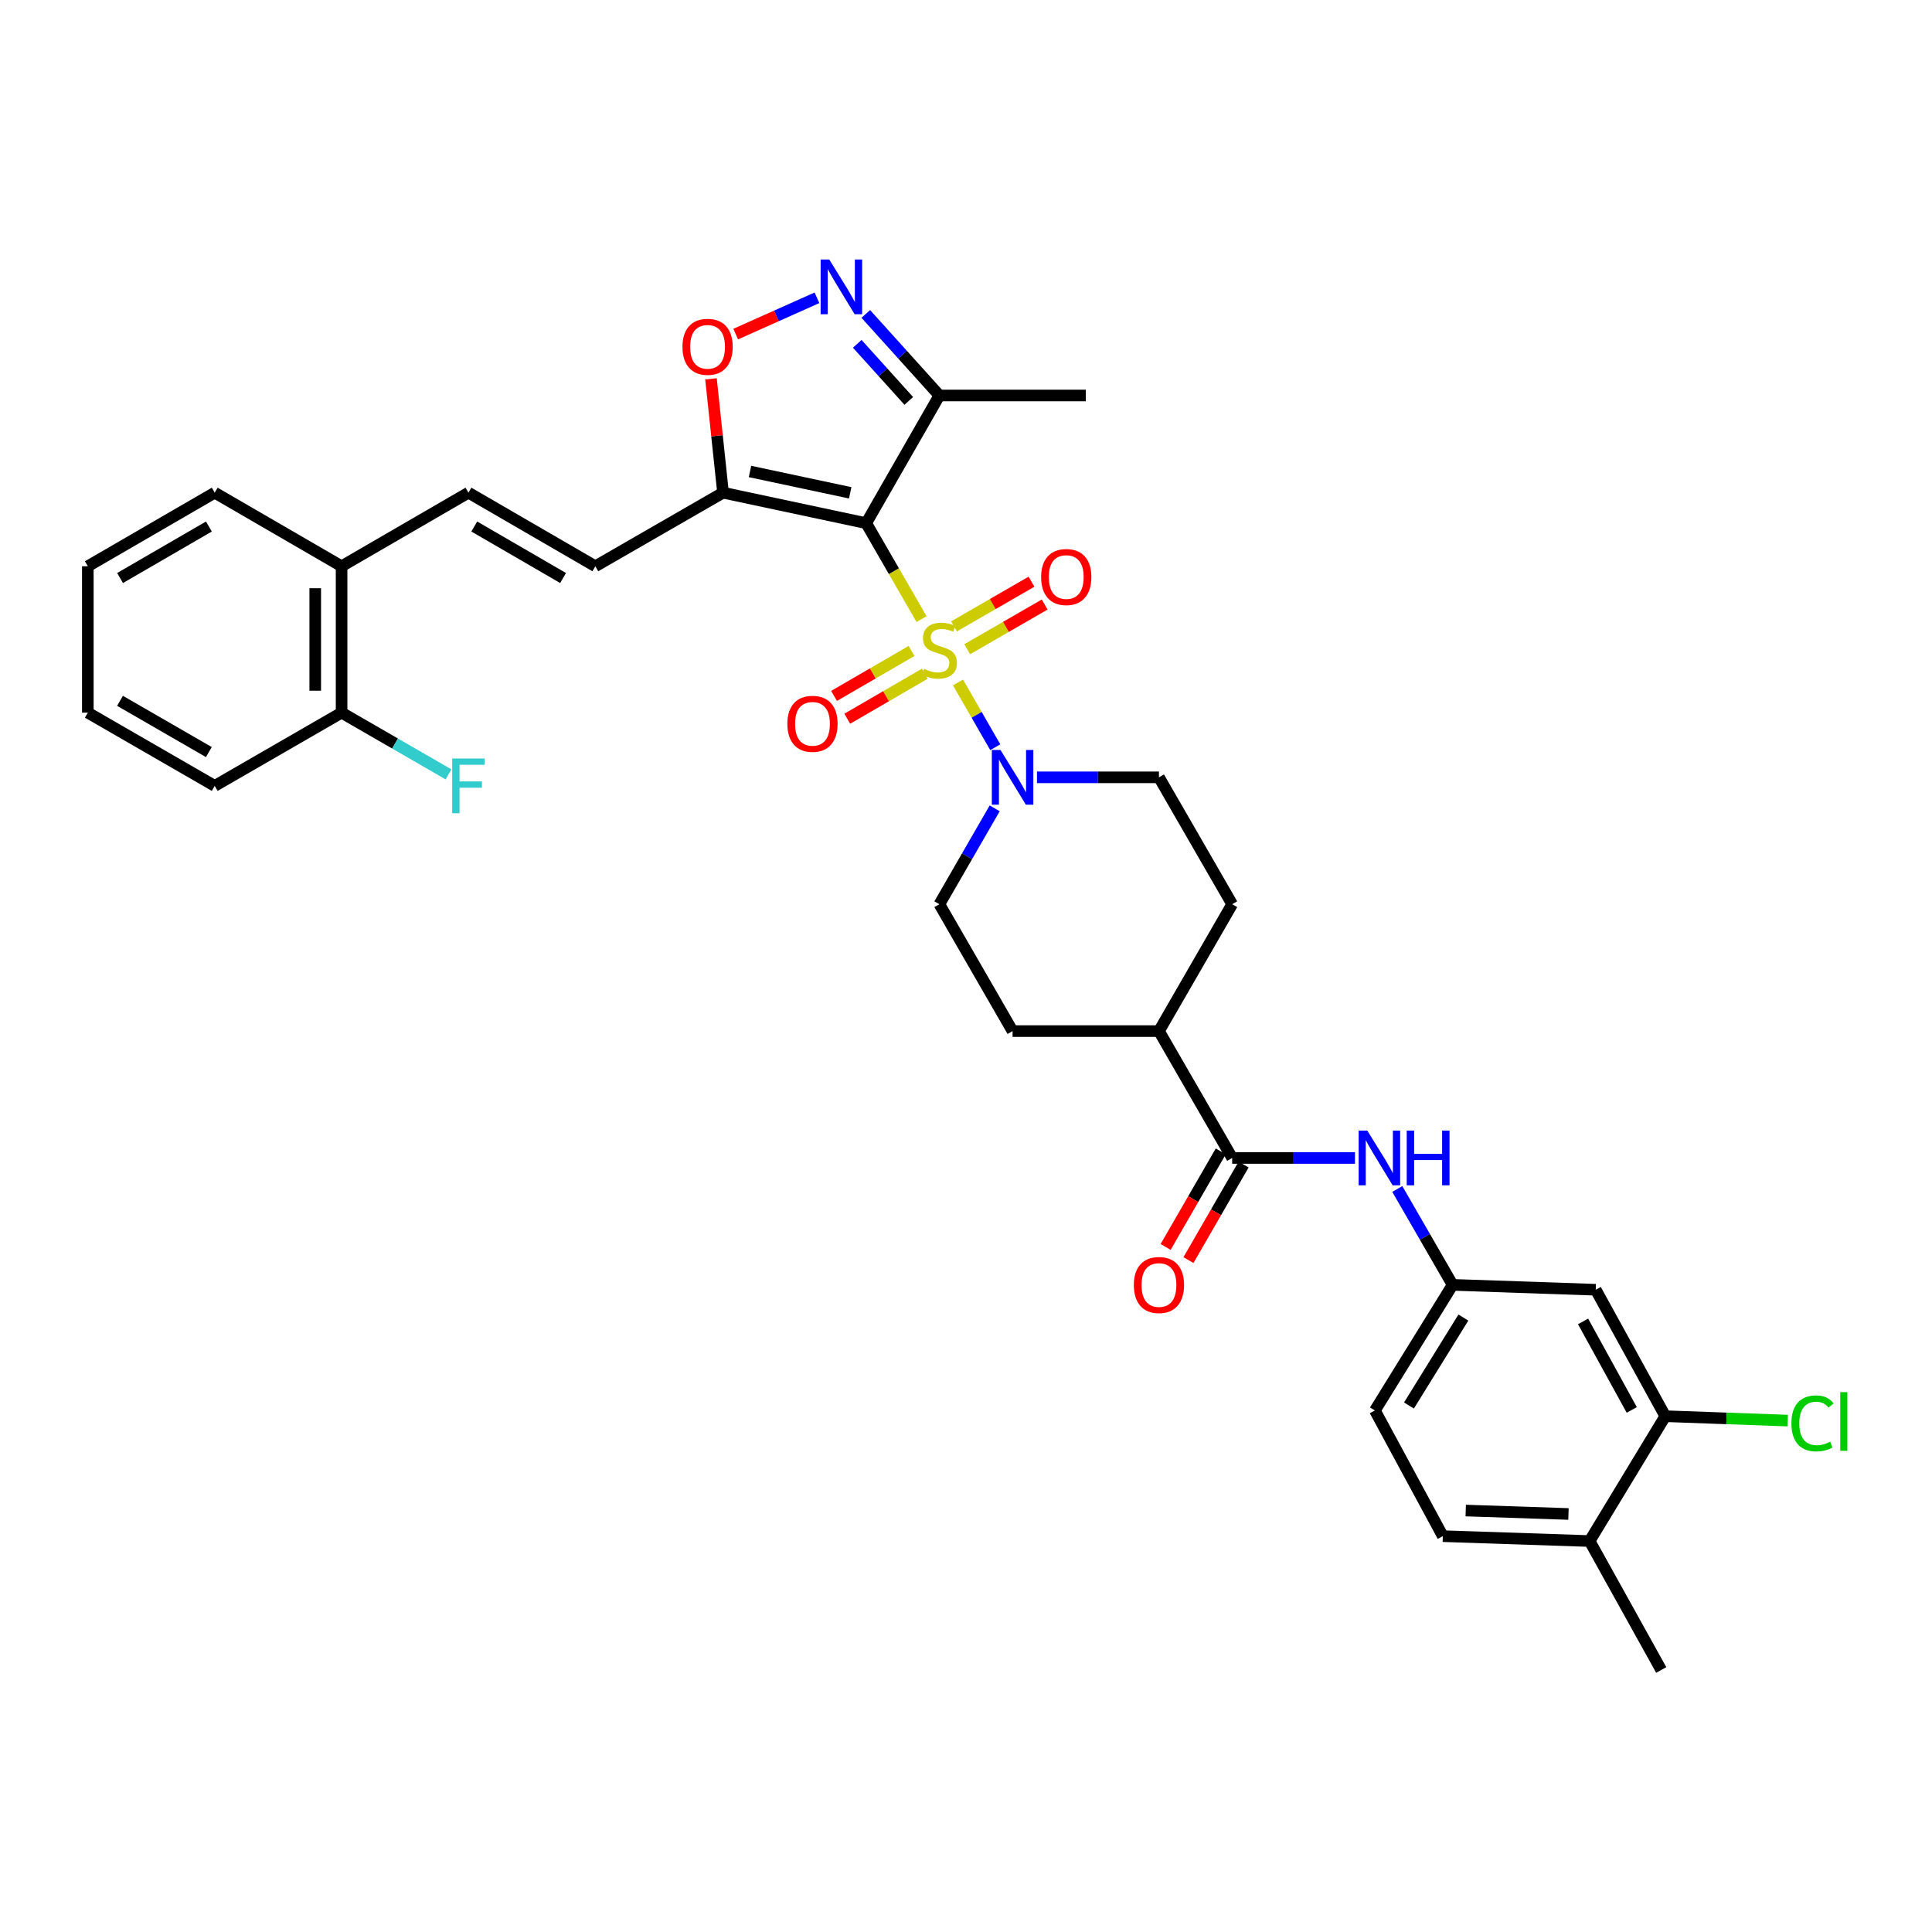 <?xml version='1.0' encoding='iso-8859-1'?>
<svg version='1.1' baseProfile='full'
              xmlns='http://www.w3.org/2000/svg'
                      xmlns:rdkit='http://www.rdkit.org/xml'
                      xmlns:xlink='http://www.w3.org/1999/xlink'
                  xml:space='preserve'
width='1000px' height='1000px' viewBox='0 0 1000 1000'>
<!-- END OF HEADER -->
<rect style='opacity:1.0;fill:#FFFFFF;stroke:none' width='1000' height='1000' x='0' y='0'> </rect>
<path class='bond-0' d='M 476.987,320.448 L 462.664,295.619' style='fill:none;fill-rule:evenodd;stroke:#CCCC00;stroke-width:6px;stroke-linecap:butt;stroke-linejoin:miter;stroke-opacity:1' />
<path class='bond-0' d='M 462.664,295.619 L 448.342,270.79' style='fill:none;fill-rule:evenodd;stroke:#000000;stroke-width:6px;stroke-linecap:butt;stroke-linejoin:miter;stroke-opacity:1' />
<path class='bond-2' d='M 495.874,353.243 L 505.513,370.004' style='fill:none;fill-rule:evenodd;stroke:#CCCC00;stroke-width:6px;stroke-linecap:butt;stroke-linejoin:miter;stroke-opacity:1' />
<path class='bond-2' d='M 505.513,370.004 L 515.151,386.764' style='fill:none;fill-rule:evenodd;stroke:#0000FF;stroke-width:6px;stroke-linecap:butt;stroke-linejoin:miter;stroke-opacity:1' />
<path class='bond-10' d='M 500.608,336.041 L 520.664,324.472' style='fill:none;fill-rule:evenodd;stroke:#CCCC00;stroke-width:6px;stroke-linecap:butt;stroke-linejoin:miter;stroke-opacity:1' />
<path class='bond-10' d='M 520.664,324.472 L 540.719,312.904' style='fill:none;fill-rule:evenodd;stroke:#FF0000;stroke-width:6px;stroke-linecap:butt;stroke-linejoin:miter;stroke-opacity:1' />
<path class='bond-10' d='M 493.792,324.224 L 513.848,312.656' style='fill:none;fill-rule:evenodd;stroke:#CCCC00;stroke-width:6px;stroke-linecap:butt;stroke-linejoin:miter;stroke-opacity:1' />
<path class='bond-10' d='M 513.848,312.656 L 533.904,301.088' style='fill:none;fill-rule:evenodd;stroke:#FF0000;stroke-width:6px;stroke-linecap:butt;stroke-linejoin:miter;stroke-opacity:1' />
<path class='bond-11' d='M 471.824,336.932 L 451.76,348.57' style='fill:none;fill-rule:evenodd;stroke:#CCCC00;stroke-width:6px;stroke-linecap:butt;stroke-linejoin:miter;stroke-opacity:1' />
<path class='bond-11' d='M 451.76,348.57 L 431.696,360.208' style='fill:none;fill-rule:evenodd;stroke:#FF0000;stroke-width:6px;stroke-linecap:butt;stroke-linejoin:miter;stroke-opacity:1' />
<path class='bond-11' d='M 478.669,348.731 L 458.605,360.369' style='fill:none;fill-rule:evenodd;stroke:#CCCC00;stroke-width:6px;stroke-linecap:butt;stroke-linejoin:miter;stroke-opacity:1' />
<path class='bond-11' d='M 458.605,360.369 L 438.541,372.008' style='fill:none;fill-rule:evenodd;stroke:#FF0000;stroke-width:6px;stroke-linecap:butt;stroke-linejoin:miter;stroke-opacity:1' />
<path class='bond-1' d='M 448.342,270.79 L 374.242,255.013' style='fill:none;fill-rule:evenodd;stroke:#000000;stroke-width:6px;stroke-linecap:butt;stroke-linejoin:miter;stroke-opacity:1' />
<path class='bond-1' d='M 440.068,255.082 L 388.198,244.038' style='fill:none;fill-rule:evenodd;stroke:#000000;stroke-width:6px;stroke-linecap:butt;stroke-linejoin:miter;stroke-opacity:1' />
<path class='bond-4' d='M 448.342,270.79 L 486.225,204.701' style='fill:none;fill-rule:evenodd;stroke:#000000;stroke-width:6px;stroke-linecap:butt;stroke-linejoin:miter;stroke-opacity:1' />
<path class='bond-5' d='M 374.242,255.013 L 371.123,225.55' style='fill:none;fill-rule:evenodd;stroke:#000000;stroke-width:6px;stroke-linecap:butt;stroke-linejoin:miter;stroke-opacity:1' />
<path class='bond-5' d='M 371.123,225.55 L 368.003,196.088' style='fill:none;fill-rule:evenodd;stroke:#FF0000;stroke-width:6px;stroke-linecap:butt;stroke-linejoin:miter;stroke-opacity:1' />
<path class='bond-7' d='M 374.242,255.013 L 308.145,293.093' style='fill:none;fill-rule:evenodd;stroke:#000000;stroke-width:6px;stroke-linecap:butt;stroke-linejoin:miter;stroke-opacity:1' />
<path class='bond-16' d='M 514.848,418.396 L 500.536,443.208' style='fill:none;fill-rule:evenodd;stroke:#0000FF;stroke-width:6px;stroke-linecap:butt;stroke-linejoin:miter;stroke-opacity:1' />
<path class='bond-16' d='M 500.536,443.208 L 486.225,468.02' style='fill:none;fill-rule:evenodd;stroke:#000000;stroke-width:6px;stroke-linecap:butt;stroke-linejoin:miter;stroke-opacity:1' />
<path class='bond-17' d='M 536.743,402.34 L 568.309,402.34' style='fill:none;fill-rule:evenodd;stroke:#0000FF;stroke-width:6px;stroke-linecap:butt;stroke-linejoin:miter;stroke-opacity:1' />
<path class='bond-17' d='M 568.309,402.34 L 599.875,402.34' style='fill:none;fill-rule:evenodd;stroke:#000000;stroke-width:6px;stroke-linecap:butt;stroke-linejoin:miter;stroke-opacity:1' />
<path class='bond-3' d='M 448.129,162.491 L 467.177,183.596' style='fill:none;fill-rule:evenodd;stroke:#0000FF;stroke-width:6px;stroke-linecap:butt;stroke-linejoin:miter;stroke-opacity:1' />
<path class='bond-3' d='M 467.177,183.596 L 486.225,204.701' style='fill:none;fill-rule:evenodd;stroke:#000000;stroke-width:6px;stroke-linecap:butt;stroke-linejoin:miter;stroke-opacity:1' />
<path class='bond-3' d='M 443.717,177.962 L 457.051,192.735' style='fill:none;fill-rule:evenodd;stroke:#0000FF;stroke-width:6px;stroke-linecap:butt;stroke-linejoin:miter;stroke-opacity:1' />
<path class='bond-3' d='M 457.051,192.735 L 470.384,207.509' style='fill:none;fill-rule:evenodd;stroke:#000000;stroke-width:6px;stroke-linecap:butt;stroke-linejoin:miter;stroke-opacity:1' />
<path class='bond-35' d='M 422.86,154.138 L 401.825,163.533' style='fill:none;fill-rule:evenodd;stroke:#0000FF;stroke-width:6px;stroke-linecap:butt;stroke-linejoin:miter;stroke-opacity:1' />
<path class='bond-35' d='M 401.825,163.533 L 380.79,172.929' style='fill:none;fill-rule:evenodd;stroke:#FF0000;stroke-width:6px;stroke-linecap:butt;stroke-linejoin:miter;stroke-opacity:1' />
<path class='bond-28' d='M 486.225,204.701 L 562.007,204.701' style='fill:none;fill-rule:evenodd;stroke:#000000;stroke-width:6px;stroke-linecap:butt;stroke-linejoin:miter;stroke-opacity:1' />
<path class='bond-6' d='M 637.774,599.358 L 599.875,533.693' style='fill:none;fill-rule:evenodd;stroke:#000000;stroke-width:6px;stroke-linecap:butt;stroke-linejoin:miter;stroke-opacity:1' />
<path class='bond-8' d='M 637.774,599.358 L 669.551,599.358' style='fill:none;fill-rule:evenodd;stroke:#000000;stroke-width:6px;stroke-linecap:butt;stroke-linejoin:miter;stroke-opacity:1' />
<path class='bond-8' d='M 669.551,599.358 L 701.328,599.358' style='fill:none;fill-rule:evenodd;stroke:#0000FF;stroke-width:6px;stroke-linecap:butt;stroke-linejoin:miter;stroke-opacity:1' />
<path class='bond-19' d='M 631.866,595.949 L 617.595,620.682' style='fill:none;fill-rule:evenodd;stroke:#000000;stroke-width:6px;stroke-linecap:butt;stroke-linejoin:miter;stroke-opacity:1' />
<path class='bond-19' d='M 617.595,620.682 L 603.325,645.414' style='fill:none;fill-rule:evenodd;stroke:#FF0000;stroke-width:6px;stroke-linecap:butt;stroke-linejoin:miter;stroke-opacity:1' />
<path class='bond-19' d='M 643.681,602.767 L 629.41,627.499' style='fill:none;fill-rule:evenodd;stroke:#000000;stroke-width:6px;stroke-linecap:butt;stroke-linejoin:miter;stroke-opacity:1' />
<path class='bond-19' d='M 629.41,627.499 L 615.139,652.231' style='fill:none;fill-rule:evenodd;stroke:#FF0000;stroke-width:6px;stroke-linecap:butt;stroke-linejoin:miter;stroke-opacity:1' />
<path class='bond-9' d='M 308.145,293.093 L 242.472,255.013' style='fill:none;fill-rule:evenodd;stroke:#000000;stroke-width:6px;stroke-linecap:butt;stroke-linejoin:miter;stroke-opacity:1' />
<path class='bond-9' d='M 291.452,299.181 L 245.481,272.525' style='fill:none;fill-rule:evenodd;stroke:#000000;stroke-width:6px;stroke-linecap:butt;stroke-linejoin:miter;stroke-opacity:1' />
<path class='bond-14' d='M 723.237,615.414 L 737.554,640.226' style='fill:none;fill-rule:evenodd;stroke:#0000FF;stroke-width:6px;stroke-linecap:butt;stroke-linejoin:miter;stroke-opacity:1' />
<path class='bond-14' d='M 737.554,640.226 L 751.871,665.038' style='fill:none;fill-rule:evenodd;stroke:#000000;stroke-width:6px;stroke-linecap:butt;stroke-linejoin:miter;stroke-opacity:1' />
<path class='bond-18' d='M 242.472,255.013 L 176.807,293.093' style='fill:none;fill-rule:evenodd;stroke:#000000;stroke-width:6px;stroke-linecap:butt;stroke-linejoin:miter;stroke-opacity:1' />
<path class='bond-12' d='M 861.952,733.022 L 825.948,667.569' style='fill:none;fill-rule:evenodd;stroke:#000000;stroke-width:6px;stroke-linecap:butt;stroke-linejoin:miter;stroke-opacity:1' />
<path class='bond-12' d='M 844.599,729.779 L 819.397,683.962' style='fill:none;fill-rule:evenodd;stroke:#000000;stroke-width:6px;stroke-linecap:butt;stroke-linejoin:miter;stroke-opacity:1' />
<path class='bond-25' d='M 861.952,733.022 L 893.638,734.16' style='fill:none;fill-rule:evenodd;stroke:#000000;stroke-width:6px;stroke-linecap:butt;stroke-linejoin:miter;stroke-opacity:1' />
<path class='bond-25' d='M 893.638,734.16 L 925.324,735.298' style='fill:none;fill-rule:evenodd;stroke:#00CC00;stroke-width:6px;stroke-linecap:butt;stroke-linejoin:miter;stroke-opacity:1' />
<path class='bond-37' d='M 861.952,733.022 L 822.78,797.649' style='fill:none;fill-rule:evenodd;stroke:#000000;stroke-width:6px;stroke-linecap:butt;stroke-linejoin:miter;stroke-opacity:1' />
<path class='bond-13' d='M 825.948,667.569 L 751.871,665.038' style='fill:none;fill-rule:evenodd;stroke:#000000;stroke-width:6px;stroke-linecap:butt;stroke-linejoin:miter;stroke-opacity:1' />
<path class='bond-26' d='M 751.871,665.038 L 711.646,730.067' style='fill:none;fill-rule:evenodd;stroke:#000000;stroke-width:6px;stroke-linecap:butt;stroke-linejoin:miter;stroke-opacity:1' />
<path class='bond-26' d='M 757.438,681.969 L 729.281,727.488' style='fill:none;fill-rule:evenodd;stroke:#000000;stroke-width:6px;stroke-linecap:butt;stroke-linejoin:miter;stroke-opacity:1' />
<path class='bond-15' d='M 599.875,533.693 L 637.774,468.02' style='fill:none;fill-rule:evenodd;stroke:#000000;stroke-width:6px;stroke-linecap:butt;stroke-linejoin:miter;stroke-opacity:1' />
<path class='bond-34' d='M 599.875,533.693 L 524.108,533.693' style='fill:none;fill-rule:evenodd;stroke:#000000;stroke-width:6px;stroke-linecap:butt;stroke-linejoin:miter;stroke-opacity:1' />
<path class='bond-22' d='M 486.225,468.02 L 524.108,533.693' style='fill:none;fill-rule:evenodd;stroke:#000000;stroke-width:6px;stroke-linecap:butt;stroke-linejoin:miter;stroke-opacity:1' />
<path class='bond-23' d='M 599.875,402.34 L 637.774,468.02' style='fill:none;fill-rule:evenodd;stroke:#000000;stroke-width:6px;stroke-linecap:butt;stroke-linejoin:miter;stroke-opacity:1' />
<path class='bond-21' d='M 176.807,293.093 L 176.807,368.875' style='fill:none;fill-rule:evenodd;stroke:#000000;stroke-width:6px;stroke-linecap:butt;stroke-linejoin:miter;stroke-opacity:1' />
<path class='bond-21' d='M 163.167,304.46 L 163.167,357.508' style='fill:none;fill-rule:evenodd;stroke:#000000;stroke-width:6px;stroke-linecap:butt;stroke-linejoin:miter;stroke-opacity:1' />
<path class='bond-30' d='M 176.807,293.093 L 111.135,255.013' style='fill:none;fill-rule:evenodd;stroke:#000000;stroke-width:6px;stroke-linecap:butt;stroke-linejoin:miter;stroke-opacity:1' />
<path class='bond-20' d='M 822.78,797.649 L 746.809,795.11' style='fill:none;fill-rule:evenodd;stroke:#000000;stroke-width:6px;stroke-linecap:butt;stroke-linejoin:miter;stroke-opacity:1' />
<path class='bond-20' d='M 811.84,783.635 L 758.66,781.858' style='fill:none;fill-rule:evenodd;stroke:#000000;stroke-width:6px;stroke-linecap:butt;stroke-linejoin:miter;stroke-opacity:1' />
<path class='bond-29' d='M 822.78,797.649 L 859.845,864.375' style='fill:none;fill-rule:evenodd;stroke:#000000;stroke-width:6px;stroke-linecap:butt;stroke-linejoin:miter;stroke-opacity:1' />
<path class='bond-27' d='M 176.807,368.875 L 204.482,384.847' style='fill:none;fill-rule:evenodd;stroke:#000000;stroke-width:6px;stroke-linecap:butt;stroke-linejoin:miter;stroke-opacity:1' />
<path class='bond-27' d='M 204.482,384.847 L 232.157,400.82' style='fill:none;fill-rule:evenodd;stroke:#33CCCC;stroke-width:6px;stroke-linecap:butt;stroke-linejoin:miter;stroke-opacity:1' />
<path class='bond-31' d='M 176.807,368.875 L 111.135,406.773' style='fill:none;fill-rule:evenodd;stroke:#000000;stroke-width:6px;stroke-linecap:butt;stroke-linejoin:miter;stroke-opacity:1' />
<path class='bond-24' d='M 746.809,795.11 L 711.646,730.067' style='fill:none;fill-rule:evenodd;stroke:#000000;stroke-width:6px;stroke-linecap:butt;stroke-linejoin:miter;stroke-opacity:1' />
<path class='bond-33' d='M 111.135,255.013 L 45.455,293.093' style='fill:none;fill-rule:evenodd;stroke:#000000;stroke-width:6px;stroke-linecap:butt;stroke-linejoin:miter;stroke-opacity:1' />
<path class='bond-33' d='M 108.125,272.525 L 62.148,299.182' style='fill:none;fill-rule:evenodd;stroke:#000000;stroke-width:6px;stroke-linecap:butt;stroke-linejoin:miter;stroke-opacity:1' />
<path class='bond-36' d='M 111.135,406.773 L 45.455,368.875' style='fill:none;fill-rule:evenodd;stroke:#000000;stroke-width:6px;stroke-linecap:butt;stroke-linejoin:miter;stroke-opacity:1' />
<path class='bond-36' d='M 108.1,389.274 L 62.124,362.745' style='fill:none;fill-rule:evenodd;stroke:#000000;stroke-width:6px;stroke-linecap:butt;stroke-linejoin:miter;stroke-opacity:1' />
<path class='bond-32' d='M 45.455,368.875 L 45.455,293.093' style='fill:none;fill-rule:evenodd;stroke:#000000;stroke-width:6px;stroke-linecap:butt;stroke-linejoin:miter;stroke-opacity:1' />
<path  class='atom-0' d='M 478.225 346.183
Q 478.545 346.303, 479.865 346.863
Q 481.185 347.423, 482.625 347.783
Q 484.105 348.103, 485.545 348.103
Q 488.225 348.103, 489.785 346.823
Q 491.345 345.503, 491.345 343.223
Q 491.345 341.663, 490.545 340.703
Q 489.785 339.743, 488.585 339.223
Q 487.385 338.703, 485.385 338.103
Q 482.865 337.343, 481.345 336.623
Q 479.865 335.903, 478.785 334.383
Q 477.745 332.863, 477.745 330.303
Q 477.745 326.743, 480.145 324.543
Q 482.585 322.343, 487.385 322.343
Q 490.665 322.343, 494.385 323.903
L 493.465 326.983
Q 490.065 325.583, 487.505 325.583
Q 484.745 325.583, 483.225 326.743
Q 481.705 327.863, 481.745 329.823
Q 481.745 331.343, 482.505 332.263
Q 483.305 333.183, 484.425 333.703
Q 485.585 334.223, 487.505 334.823
Q 490.065 335.623, 491.585 336.423
Q 493.105 337.223, 494.185 338.863
Q 495.305 340.463, 495.305 343.223
Q 495.305 347.143, 492.665 349.263
Q 490.065 351.343, 485.705 351.343
Q 483.185 351.343, 481.265 350.783
Q 479.385 350.263, 477.145 349.343
L 478.225 346.183
' fill='#CCCC00'/>
<path  class='atom-3' d='M 517.848 388.18
L 527.128 403.18
Q 528.048 404.66, 529.528 407.34
Q 531.008 410.02, 531.088 410.18
L 531.088 388.18
L 534.848 388.18
L 534.848 416.5
L 530.968 416.5
L 521.008 400.1
Q 519.848 398.18, 518.608 395.98
Q 517.408 393.78, 517.048 393.1
L 517.048 416.5
L 513.368 416.5
L 513.368 388.18
L 517.848 388.18
' fill='#0000FF'/>
<path  class='atom-4' d='M 429.237 134.333
L 438.517 149.333
Q 439.437 150.813, 440.917 153.493
Q 442.397 156.173, 442.477 156.333
L 442.477 134.333
L 446.237 134.333
L 446.237 162.653
L 442.357 162.653
L 432.397 146.253
Q 431.237 144.333, 429.997 142.133
Q 428.797 139.933, 428.437 139.253
L 428.437 162.653
L 424.757 162.653
L 424.757 134.333
L 429.237 134.333
' fill='#0000FF'/>
<path  class='atom-6' d='M 353.24 179.508
Q 353.24 172.708, 356.6 168.908
Q 359.96 165.108, 366.24 165.108
Q 372.52 165.108, 375.88 168.908
Q 379.24 172.708, 379.24 179.508
Q 379.24 186.388, 375.84 190.308
Q 372.44 194.188, 366.24 194.188
Q 360 194.188, 356.6 190.308
Q 353.24 186.428, 353.24 179.508
M 366.24 190.988
Q 370.56 190.988, 372.88 188.108
Q 375.24 185.188, 375.24 179.508
Q 375.24 173.948, 372.88 171.148
Q 370.56 168.308, 366.24 168.308
Q 361.92 168.308, 359.56 171.108
Q 357.24 173.908, 357.24 179.508
Q 357.24 185.228, 359.56 188.108
Q 361.92 190.988, 366.24 190.988
' fill='#FF0000'/>
<path  class='atom-9' d='M 707.713 585.198
L 716.993 600.198
Q 717.913 601.678, 719.393 604.358
Q 720.873 607.038, 720.953 607.198
L 720.953 585.198
L 724.713 585.198
L 724.713 613.518
L 720.833 613.518
L 710.873 597.118
Q 709.713 595.198, 708.473 592.998
Q 707.273 590.798, 706.913 590.118
L 706.913 613.518
L 703.233 613.518
L 703.233 585.198
L 707.713 585.198
' fill='#0000FF'/>
<path  class='atom-9' d='M 728.113 585.198
L 731.953 585.198
L 731.953 597.238
L 746.433 597.238
L 746.433 585.198
L 750.273 585.198
L 750.273 613.518
L 746.433 613.518
L 746.433 600.438
L 731.953 600.438
L 731.953 613.518
L 728.113 613.518
L 728.113 585.198
' fill='#0000FF'/>
<path  class='atom-11' d='M 538.89 298.667
Q 538.89 291.867, 542.25 288.067
Q 545.61 284.267, 551.89 284.267
Q 558.17 284.267, 561.53 288.067
Q 564.89 291.867, 564.89 298.667
Q 564.89 305.547, 561.49 309.467
Q 558.09 313.347, 551.89 313.347
Q 545.65 313.347, 542.25 309.467
Q 538.89 305.587, 538.89 298.667
M 551.89 310.147
Q 556.21 310.147, 558.53 307.267
Q 560.89 304.347, 560.89 298.667
Q 560.89 293.107, 558.53 290.307
Q 556.21 287.467, 551.89 287.467
Q 547.57 287.467, 545.21 290.267
Q 542.89 293.067, 542.89 298.667
Q 542.89 304.387, 545.21 307.267
Q 547.57 310.147, 551.89 310.147
' fill='#FF0000'/>
<path  class='atom-12' d='M 407.537 374.646
Q 407.537 367.846, 410.897 364.046
Q 414.257 360.246, 420.537 360.246
Q 426.817 360.246, 430.177 364.046
Q 433.537 367.846, 433.537 374.646
Q 433.537 381.526, 430.137 385.446
Q 426.737 389.326, 420.537 389.326
Q 414.297 389.326, 410.897 385.446
Q 407.537 381.566, 407.537 374.646
M 420.537 386.126
Q 424.857 386.126, 427.177 383.246
Q 429.537 380.326, 429.537 374.646
Q 429.537 369.086, 427.177 366.286
Q 424.857 363.446, 420.537 363.446
Q 416.217 363.446, 413.857 366.246
Q 411.537 369.046, 411.537 374.646
Q 411.537 380.366, 413.857 383.246
Q 416.217 386.126, 420.537 386.126
' fill='#FF0000'/>
<path  class='atom-20' d='M 586.875 665.118
Q 586.875 658.318, 590.235 654.518
Q 593.595 650.718, 599.875 650.718
Q 606.155 650.718, 609.515 654.518
Q 612.875 658.318, 612.875 665.118
Q 612.875 671.998, 609.475 675.918
Q 606.075 679.798, 599.875 679.798
Q 593.635 679.798, 590.235 675.918
Q 586.875 672.038, 586.875 665.118
M 599.875 676.598
Q 604.195 676.598, 606.515 673.718
Q 608.875 670.798, 608.875 665.118
Q 608.875 659.558, 606.515 656.758
Q 604.195 653.918, 599.875 653.918
Q 595.555 653.918, 593.195 656.718
Q 590.875 659.518, 590.875 665.118
Q 590.875 670.838, 593.195 673.718
Q 595.555 676.598, 599.875 676.598
' fill='#FF0000'/>
<path  class='atom-26' d='M 927.231 736.738
Q 927.231 729.698, 930.511 726.018
Q 933.831 722.298, 940.111 722.298
Q 945.951 722.298, 949.071 726.418
L 946.431 728.578
Q 944.151 725.578, 940.111 725.578
Q 935.831 725.578, 933.551 728.458
Q 931.311 731.298, 931.311 736.738
Q 931.311 742.338, 933.631 745.218
Q 935.991 748.098, 940.551 748.098
Q 943.671 748.098, 947.311 746.218
L 948.431 749.218
Q 946.951 750.178, 944.711 750.738
Q 942.471 751.298, 939.991 751.298
Q 933.831 751.298, 930.511 747.538
Q 927.231 743.778, 927.231 736.738
' fill='#00CC00'/>
<path  class='atom-26' d='M 952.511 720.578
L 956.191 720.578
L 956.191 750.938
L 952.511 750.938
L 952.511 720.578
' fill='#00CC00'/>
<path  class='atom-28' d='M 234.052 392.613
L 250.892 392.613
L 250.892 395.853
L 237.852 395.853
L 237.852 404.453
L 249.452 404.453
L 249.452 407.733
L 237.852 407.733
L 237.852 420.933
L 234.052 420.933
L 234.052 392.613
' fill='#33CCCC'/>
</svg>
